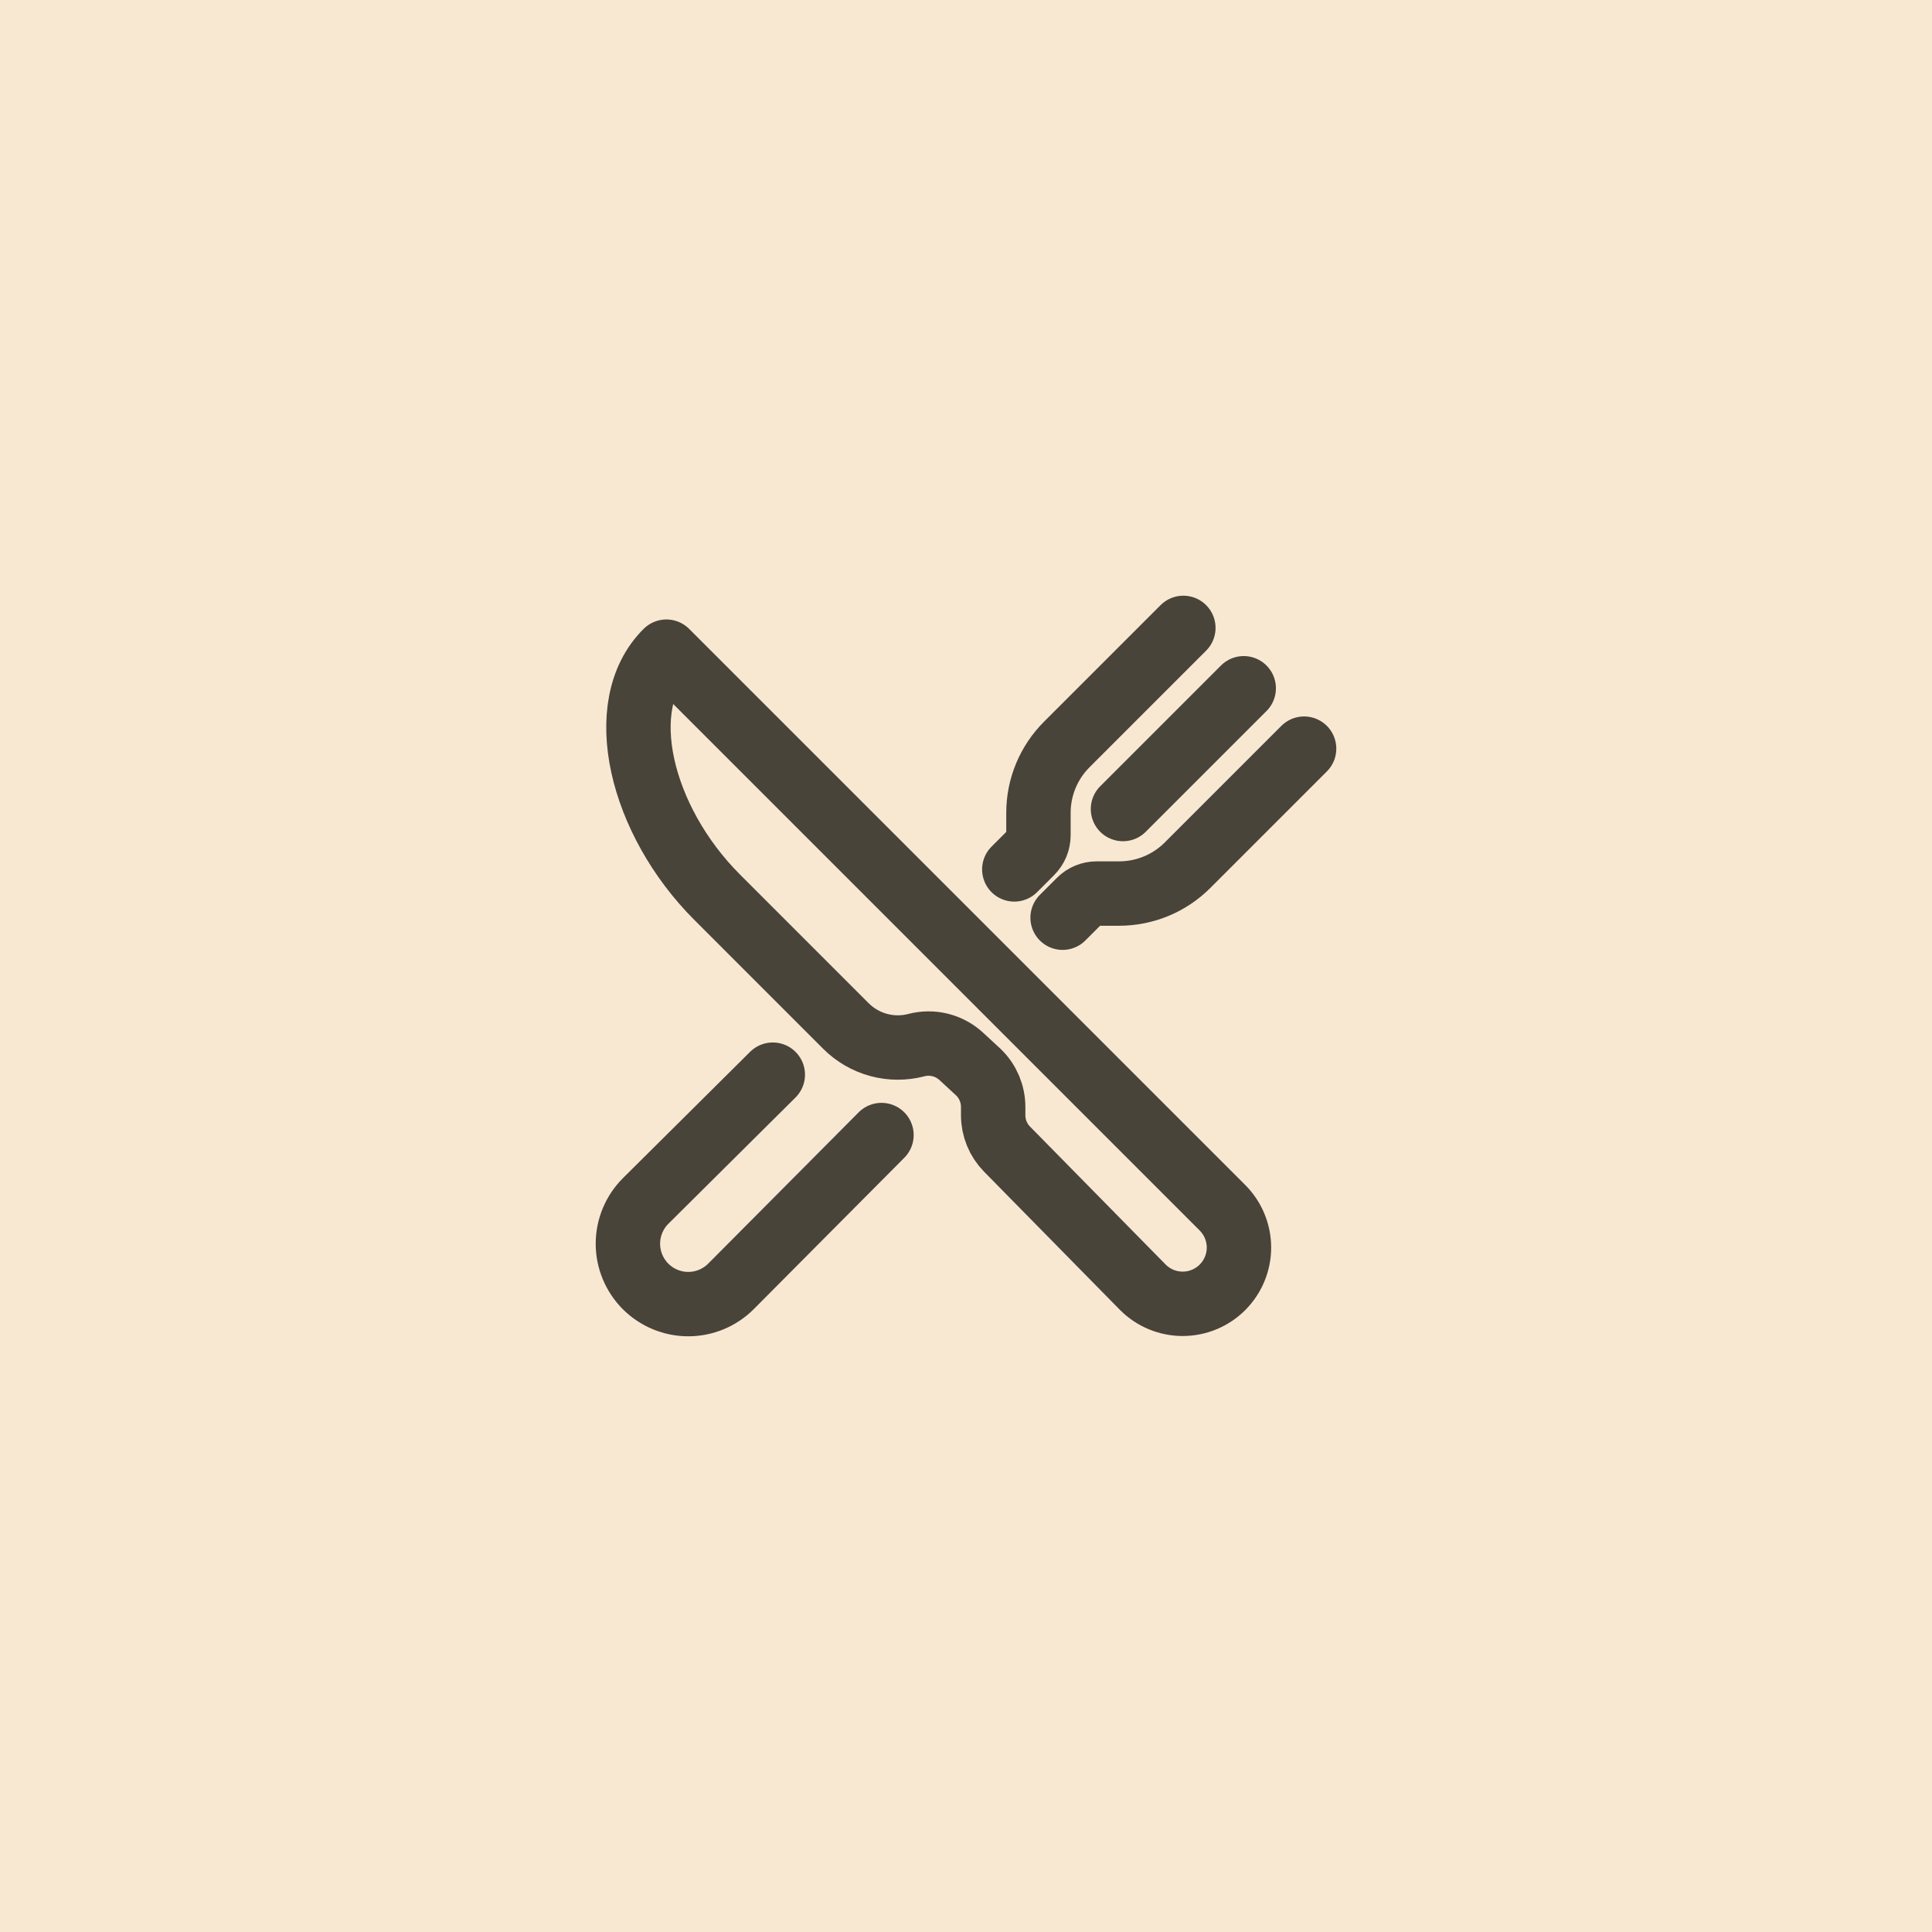 <?xml version="1.0" encoding="UTF-8"?> <svg xmlns="http://www.w3.org/2000/svg" width="60" height="60" viewBox="0 0 60 60" fill="none"> <rect width="60" height="60" fill="#F8E8D2"></rect> <g clip-path="url(#clip0_326_274)"> <path d="M20.695 20.238L37.965 37.508C38.292 37.836 38.477 38.28 38.477 38.744C38.477 39.207 38.292 39.651 37.965 39.979C37.637 40.307 37.193 40.491 36.729 40.491C36.266 40.491 35.821 40.307 35.494 39.979L31.275 35.688C30.999 35.407 30.844 35.03 30.844 34.636V34.377C30.844 34.178 30.804 33.982 30.728 33.798C30.651 33.615 30.539 33.449 30.397 33.309L29.853 32.806C29.668 32.636 29.443 32.514 29.199 32.453C28.955 32.392 28.699 32.394 28.456 32.458C28.072 32.558 27.669 32.556 27.286 32.452C26.903 32.348 26.554 32.146 26.273 31.866L22.269 27.861C19.893 25.485 19.019 21.898 20.695 20.238Z" stroke="#49443A" stroke-width="2" stroke-linejoin="round"></path> <path d="M36.75 19.5L33.129 23.121C32.85 23.4 32.629 23.73 32.478 24.095C32.327 24.459 32.25 24.849 32.25 25.243V25.939C32.25 26.038 32.23 26.135 32.193 26.226C32.155 26.317 32.099 26.4 32.03 26.47L31.5 27M33 28.5L33.53 27.97C33.599 27.9 33.682 27.845 33.773 27.807C33.864 27.769 33.962 27.75 34.06 27.75H34.757C35.151 27.75 35.541 27.672 35.905 27.522C36.269 27.371 36.6 27.15 36.879 26.871L40.5 23.25M38.625 21.375L34.875 25.125M27.375 35.25L22.7 39.951C22.349 40.302 21.872 40.5 21.375 40.5C20.877 40.5 20.401 40.302 20.049 39.951C19.698 39.599 19.5 39.122 19.5 38.625C19.5 38.128 19.698 37.651 20.049 37.299L24 33.375" stroke="#49443A" stroke-width="2" stroke-linecap="round" stroke-linejoin="round"></path> </g> <defs> <clipPath id="clip0_326_274"> <rect width="24" height="24" fill="white" transform="translate(18 18)"></rect> </clipPath> </defs> </svg> 